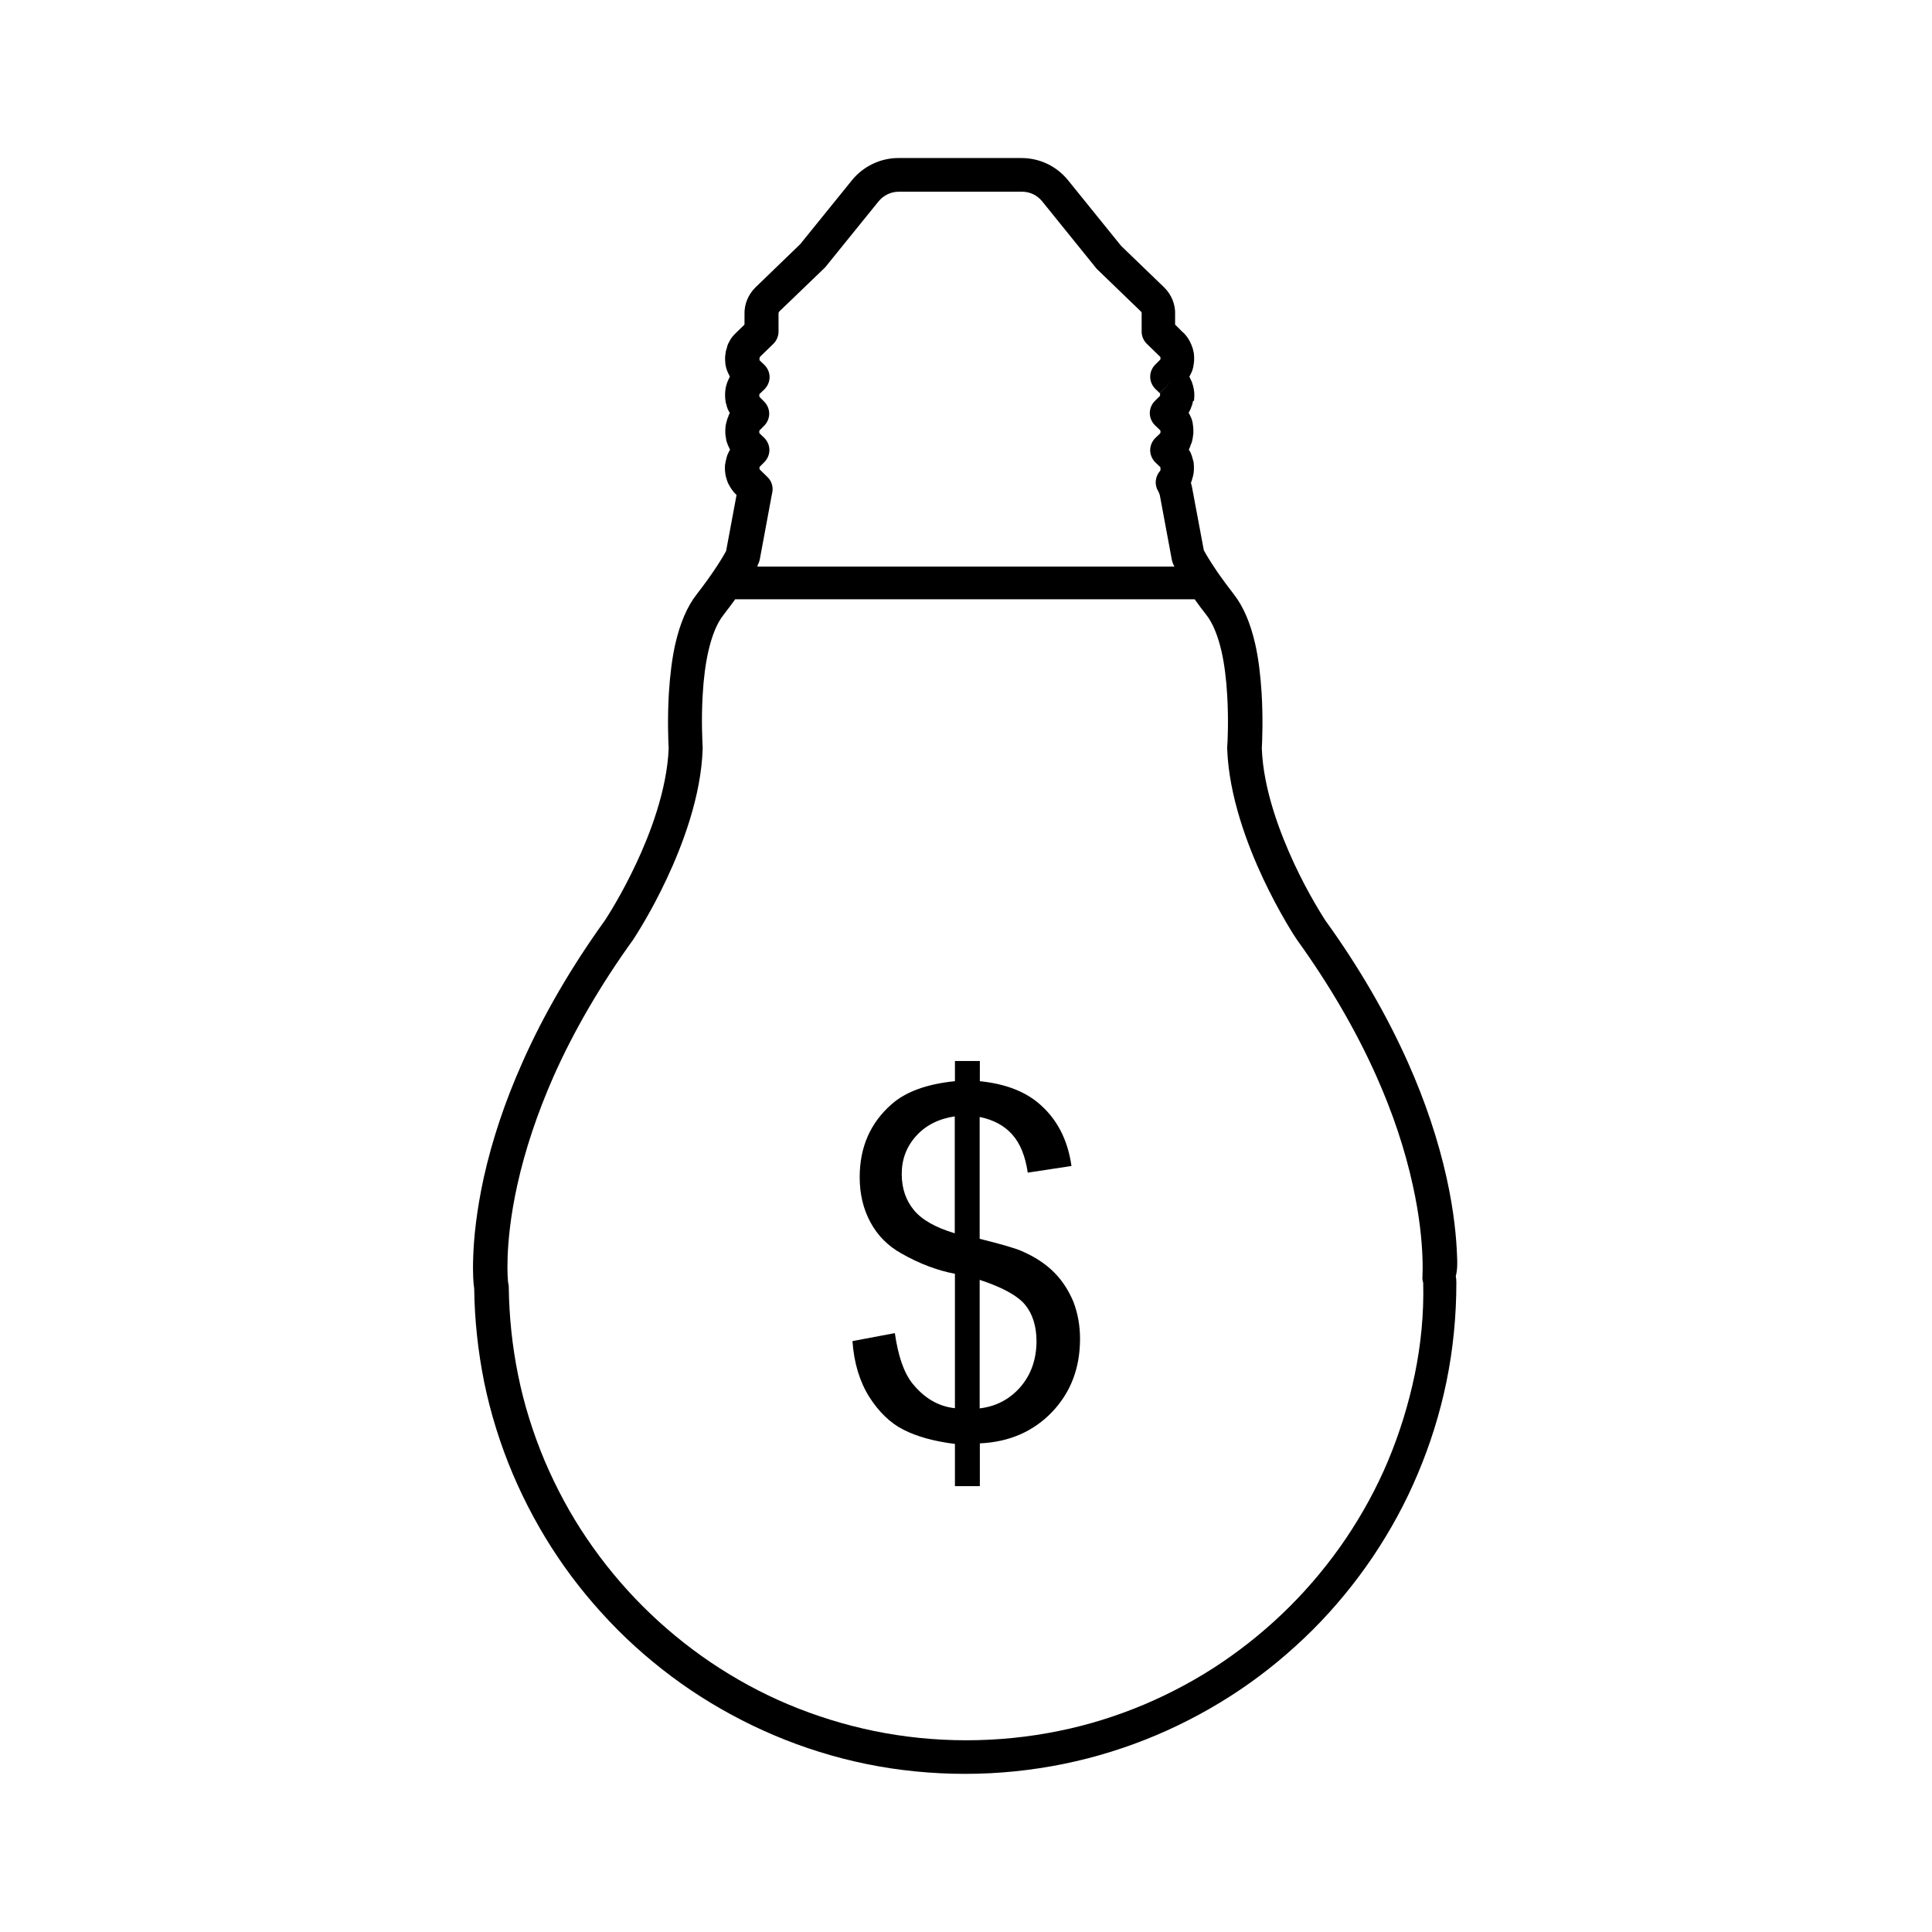 <?xml version="1.0" encoding="UTF-8"?>
<!-- Uploaded to: ICON Repo, www.iconrepo.com, Generator: ICON Repo Mixer Tools -->
<svg fill="#000000" width="800px" height="800px" version="1.1" viewBox="144 144 512 512" xmlns="http://www.w3.org/2000/svg">
 <g>
  <path d="m423.32 481.16c-2.215-2.215-5.039-4.082-8.516-5.594-1.812-0.805-5.543-1.863-11.184-3.273v-32.293c3.629 0.754 6.5 2.266 8.613 4.637 2.117 2.367 3.477 5.691 4.133 10.125l11.586-1.762c-1.008-7.106-3.93-12.645-8.816-16.727-3.828-3.176-8.969-5.09-15.469-5.742l0.004-5.348h-6.602v5.34c-7.406 0.754-13 2.769-16.777 6.098-5.644 4.938-8.465 11.387-8.465 19.348 0 4.484 0.957 8.465 2.871 11.992s4.684 6.297 8.262 8.262c4.785 2.719 9.523 4.484 14.105 5.34v35.621c-4.383-0.453-8.16-2.672-11.336-6.648-2.215-2.82-3.727-7.254-4.586-13.25l-11.234 2.117c0.402 5.793 1.914 10.73 4.434 14.762 2.57 4.031 5.594 6.953 9.07 8.715 3.527 1.812 8.062 3.074 13.652 3.777v11.184h6.602v-11.336c7.859-0.352 14.207-3.176 19.145-8.312 4.938-5.188 7.406-11.637 7.406-19.398 0-3.527-0.605-6.801-1.762-9.824-1.258-2.973-2.918-5.594-5.137-7.809zm-26.297-10.328c-5.09-1.512-8.715-3.578-10.832-6.144-2.117-2.57-3.223-5.742-3.223-9.574 0-3.879 1.258-7.203 3.777-10.027 2.519-2.82 5.945-4.586 10.277-5.238zm17.379 40.758c-2.82 3.223-6.449 5.141-10.781 5.644v-34.059c5.996 1.965 10.027 4.18 12.043 6.602 2.016 2.469 3.023 5.742 3.023 9.773-0.051 4.781-1.461 8.762-4.285 12.039z"/>
  <path d="m530.13 476.78c-0.152-4.434-0.754-11.586-2.769-20.656-2.215-9.977-5.644-20.254-10.227-30.531-5.644-12.645-13-25.34-21.914-37.684-0.605-0.957-4.434-6.852-8.211-14.965-3.68-7.91-8.211-19.598-8.613-30.582 0.102-1.965 0.352-7.91-0.051-14.66-0.301-4.887-0.855-9.32-1.715-13.098-1.258-5.492-3.125-9.875-5.644-13.098-1.613-2.066-2.922-3.879-4.031-5.441-0.102-0.152-0.203-0.352-0.352-0.504-1.914-2.82-3.074-4.785-3.578-5.742l-3.074-16.426c-0.102-0.504-0.203-1.008-0.352-1.461 0.102-0.203 0.203-0.402 0.25-0.656 0.051-0.051 0.051-0.152 0.051-0.203 0.102-0.25 0.152-0.555 0.25-0.855 0.051-0.152 0.051-0.301 0.102-0.453 0.051-0.203 0.051-0.402 0.102-0.605v-0.152c0.051-0.301 0.051-0.656 0.051-0.957v-0.152c0-0.301 0-0.656-0.051-0.906v-0.152c0-0.203-0.051-0.402-0.102-0.605 0-0.102-0.051-0.25-0.102-0.352-0.102-0.402-0.203-0.805-0.352-1.211-0.102-0.203-0.152-0.453-0.25-0.656-0.051-0.102-0.102-0.25-0.152-0.301-0.051-0.051-0.051-0.102-0.102-0.152-0.051-0.102-0.102-0.152-0.152-0.25-0.051-0.051-0.051-0.102-0.102-0.152 0.051-0.051 0.051-0.102 0.102-0.203s0.102-0.25 0.152-0.301l0.051-0.152v-0.051c0.051-0.102 0.102-0.152 0.102-0.25l0.051-0.152v-0.051c0-0.051 0-0.051 0.051-0.102 0.051-0.102 0.102-0.203 0.152-0.352l0.051-0.102c0.102-0.301 0.203-0.605 0.25-0.957 0.051-0.203 0.102-0.352 0.102-0.555 0-0.102 0.051-0.25 0.051-0.352s0.051-0.25 0.051-0.352c0.051-0.301 0.051-0.555 0.051-0.855v-0.152c0-0.352 0-0.656-0.051-1.008v-0.102c-0.051-0.25-0.051-0.504-0.102-0.707v-0.102c0-0.102-0.051-0.203-0.051-0.301-0.051-0.25-0.152-0.555-0.203-0.805 0-0.051-0.051-0.102-0.051-0.152-0.051-0.102-0.051-0.152-0.102-0.25-0.102-0.25-0.203-0.453-0.301-0.656-0.102-0.25-0.25-0.504-0.402-0.754 0.051-0.102 0.152-0.25 0.203-0.352 0.051-0.152 0.152-0.25 0.203-0.402 0.102-0.25 0.25-0.504 0.301-0.754 0-0.051 0.051-0.102 0.051-0.152l0.051-0.102c0.102-0.301 0.203-0.555 0.25-0.855 0.051-0.152 0.051-0.301 0.102-0.453 0.25-0.047 0.301-0.246 0.301-0.449v-0.203c0.051-0.301 0.051-0.605 0.051-0.855v-0.152c0-0.301 0-0.605-0.051-0.906 0-0.102 0-0.203-0.051-0.301 0-0.152-0.051-0.25-0.051-0.402 0-0.152-0.051-0.25-0.102-0.402v-0.102c-0.102-0.352-0.152-0.656-0.301-1.008 0-0.051-0.051-0.102-0.051-0.203-0.051-0.102-0.051-0.152-0.102-0.25-0.051-0.102-0.102-0.203-0.152-0.301-0.051-0.102-0.102-0.203-0.152-0.301v-0.051c-0.102-0.203-0.203-0.402-0.301-0.605 0.051-0.102 0.102-0.203 0.152-0.301 0.051-0.102 0.102-0.203 0.152-0.301 0.102-0.152 0.152-0.352 0.25-0.504 0.051-0.102 0.102-0.25 0.152-0.352 0.152-0.402 0.25-0.805 0.352-1.211v-0.102c0-0.102 0.051-0.203 0.051-0.301 0.051-0.203 0.051-0.402 0.102-0.605v-0.051-0.051c0.051-0.301 0.051-0.656 0.051-0.957v-0.152c0-0.301 0-0.656-0.051-0.957v-0.051-0.102c0-0.203-0.051-0.402-0.102-0.555-0.051-0.152-0.051-0.352-0.102-0.504-0.051-0.25-0.152-0.555-0.25-0.805-0.152-0.453-0.301-0.855-0.555-1.309 0-0.051-0.051-0.102-0.051-0.152-0.203-0.352-0.402-0.707-0.605-1.008-0.051-0.051-0.102-0.152-0.152-0.203-0.102-0.152-0.25-0.301-0.352-0.453-0.152-0.203-0.352-0.402-0.504-0.555l-0.051-0.051c-0.102-0.102-0.152-0.152-0.25-0.203l-2.016-2.016v-2.367-0.102c0.152-2.769-0.906-5.441-2.922-7.406l-11.387-10.984-14.055-17.383c-3.023-3.727-7.508-5.894-12.344-5.894h-32.648c-4.734 0.004-9.27 2.172-12.293 5.898l-13.703 16.93-11.84 11.438c-1.965 1.914-3.023 4.535-2.922 7.254v0.25 2.367l-2.016 1.965c-0.102 0.102-0.152 0.152-0.25 0.25l-0.051 0.051c-0.152 0.152-0.301 0.301-0.453 0.453-0.152 0.152-0.25 0.301-0.402 0.453-0.152 0.203-0.352 0.453-0.504 0.707-0.102 0.152-0.203 0.301-0.25 0.453-0.051 0.102-0.102 0.25-0.203 0.352-0.102 0.152-0.152 0.352-0.25 0.504-0.051 0.102-0.102 0.203-0.102 0.301-0.051 0.152-0.102 0.301-0.152 0.453v0.051 0.051c-0.051 0.203-0.152 0.453-0.203 0.656-0.051 0.152-0.051 0.25-0.102 0.352v0.051c-0.051 0.25-0.102 0.453-0.102 0.707 0 0.102 0 0.152-0.051 0.25-0.051 0.301-0.051 0.605-0.051 0.906v0.152c0 0.301 0 0.555 0.051 0.855v0.25c0 0.203 0.051 0.402 0.102 0.605 0 0.102 0.051 0.203 0.051 0.301 0.051 0.301 0.152 0.605 0.25 0.855 0.051 0.102 0.051 0.203 0.102 0.301 0.051 0.102 0.102 0.25 0.152 0.352 0 0.051 0.051 0.102 0.051 0.102 0.051 0.152 0.152 0.301 0.203 0.453 0.051 0.051 0.051 0.152 0.102 0.203 0.051 0.051 0.102 0.152 0.102 0.203 0.051 0.051 0.051 0.102 0.102 0.152-0.051 0.051-0.051 0.102-0.051 0.152-0.051 0.102-0.102 0.203-0.152 0.301-0.051 0.051-0.051 0.102-0.102 0.152v0.051c-0.051 0.102-0.102 0.203-0.152 0.352-0.051 0.051-0.051 0.152-0.102 0.203-0.051 0.152-0.102 0.25-0.152 0.402-0.051 0.102-0.102 0.203-0.102 0.301-0.051 0.25-0.152 0.453-0.203 0.707-0.051 0.152-0.102 0.352-0.102 0.504-0.051 0.203-0.051 0.352-0.102 0.555v0.203c-0.051 0.301-0.051 0.605-0.051 0.906v0.152c0 0.352 0 0.707 0.051 1.059 0.051 0.25 0.051 0.504 0.102 0.754 0 0.152 0.051 0.25 0.102 0.402 0.051 0.25 0.152 0.504 0.203 0.707v0.051 0.051c0.051 0.203 0.152 0.352 0.203 0.555 0.051 0.152 0.102 0.301 0.203 0.402v0.051c0.102 0.25 0.25 0.504 0.402 0.707-0.152 0.203-0.25 0.453-0.352 0.707v0.051 0.051c-0.102 0.203-0.152 0.352-0.25 0.555v0.051c-0.051 0.152-0.102 0.25-0.152 0.402v0.051 0.051c-0.102 0.25-0.152 0.453-0.203 0.707-0.051 0.152-0.051 0.25-0.102 0.402-0.051 0.25-0.102 0.504-0.102 0.754v0.051c-0.051 0.301-0.051 0.656-0.051 0.957v0.152c0 0.301 0 0.656 0.051 0.957 0 0.102 0 0.203 0.051 0.25 0 0.152 0.051 0.301 0.051 0.402 0 0.102 0.051 0.203 0.051 0.301 0 0.102 0.051 0.203 0.051 0.352 0.051 0.203 0.102 0.453 0.203 0.656 0.051 0.102 0.051 0.203 0.102 0.301 0.051 0.152 0.102 0.301 0.152 0.402 0 0 0 0.051 0.051 0.051v0.051c0.051 0.102 0.102 0.203 0.152 0.352 0 0 0 0.051 0.051 0.051l0.051 0.102v0.051c0.051 0.152 0.152 0.301 0.203 0.402 0 0.051 0.051 0.051 0.051 0.102-0.051 0.051-0.051 0.102-0.102 0.152-0.051 0.051-0.102 0.152-0.102 0.203-0.051 0.051-0.051 0.102-0.102 0.152-0.102 0.152-0.152 0.352-0.25 0.555 0 0 0 0.051-0.051 0.051-0.051 0.152-0.102 0.25-0.152 0.402-0.051 0.102-0.102 0.25-0.102 0.352-0.102 0.25-0.152 0.504-0.203 0.805 0 0.051 0 0.102-0.051 0.102 0 0.102-0.051 0.152-0.051 0.25-0.051 0.203-0.051 0.402-0.102 0.605 0 0.102 0 0.152-0.051 0.203-0.051 0.301-0.051 0.605-0.051 0.906v0.152c0 0.352 0 0.707 0.051 1.059 0.051 0.25 0.051 0.453 0.102 0.707 0.051 0.152 0.051 0.352 0.102 0.504 0 0.051 0 0.102 0.051 0.152 0.051 0.102 0.051 0.203 0.102 0.301 0 0.051 0.051 0.152 0.051 0.203s0.051 0.102 0.051 0.152v0.051c0.102 0.352 0.25 0.707 0.402 1.008 0.051 0.152 0.152 0.301 0.25 0.453 0.102 0.152 0.152 0.301 0.25 0.453 0.152 0.25 0.352 0.504 0.504 0.754 0.102 0.152 0.25 0.301 0.352 0.453 0.152 0.203 0.352 0.402 0.504 0.555l0.051 0.051c0.051 0.051 0.102 0.102 0.152 0.152l0.102 0.102-2.769 14.863c-0.906 1.664-3.273 5.644-7.809 11.488-2.519 3.223-4.383 7.609-5.644 13.098-0.855 3.777-1.41 8.211-1.715 13.098-0.402 6.801-0.152 12.695-0.051 14.66-0.453 10.984-4.938 22.672-8.664 30.582-3.879 8.262-7.707 14.156-8.211 14.914-8.918 12.395-16.324 25.09-21.914 37.734-4.586 10.277-8.012 20.555-10.227 30.531-1.965 9.02-2.621 16.172-2.769 20.656-0.203 4.938 0.102 7.758 0.203 8.312 0 0.152 0.051 0.352 0.051 0.504 0.102 8.262 1.008 16.523 2.621 24.586 1.715 8.363 4.281 16.574 7.609 24.434 3.273 7.707 7.305 15.164 11.992 22.117 4.637 6.902 10.027 13.352 15.871 19.246 5.894 5.894 12.395 11.234 19.246 15.871 6.953 4.684 14.41 8.715 22.117 11.992 7.859 3.324 16.07 5.894 24.434 7.609 8.566 1.762 17.434 2.621 26.25 2.621s17.633-0.906 26.25-2.672c8.363-1.715 16.574-4.281 24.434-7.609 7.707-3.273 15.164-7.305 22.117-11.992 6.902-4.637 13.352-10.027 19.246-15.871 5.894-5.894 11.234-12.395 15.871-19.246 4.684-6.953 8.766-14.41 11.992-22.117 3.324-7.859 5.894-16.07 7.609-24.434 1.762-8.566 2.621-17.434 2.621-26.25 0-0.555-0.051-1.16-0.152-1.715 0.434-1.617 0.434-3.481 0.332-5.398zm-185.25-183.18c0.203-0.402 0.352-0.805 0.453-1.258l3.223-17.332c0-0.102 0.051-0.152 0.051-0.25 0.402-1.562-0.051-3.223-1.211-4.332l-1.914-1.863c-0.051-0.051-0.051-0.051-0.102-0.102l-0.051-0.051v-0.051s0-0.051-0.051-0.051v-0.051-0.051-0.051-0.152-0.051 0.051-0.051-0.051-0.051-0.051-0.051l0.051-0.051 0.051-0.051 1.16-1.16c0.855-0.855 1.359-2.016 1.359-3.223 0-1.211-0.504-2.367-1.359-3.223l-1.16-1.109-0.051-0.051s0-0.051-0.051-0.051c0 0 0-0.051-0.051-0.051v-0.051-0.051-0.051-0.051-0.051-0.051-0.102-0.102-0.051-0.051-0.051s0.051-0.051 0.051-0.051l1.211-1.211c0.855-0.855 1.359-2.016 1.359-3.223 0-1.211-0.504-2.367-1.359-3.223l-1.059-1.059c-0.051-0.051-0.051-0.051-0.102-0.102l-0.051-0.051v-0.051-0.051s0-0.051-0.051-0.051v-0.051-0.051-0.051-0.051-0.102-0.051-0.051-0.051-0.051s0-0.051 0.051-0.051c0 0 0-0.051 0.051-0.051v-0.051l0.102-0.102 1.16-1.109c0.855-0.855 1.359-2.016 1.359-3.223 0-1.211-0.504-2.367-1.359-3.223l-1.16-1.109-0.102-0.102s0-0.051-0.051-0.051v-0.051-0.051-0.051-0.051-0.051-0.051-0.152-0.051-0.051c0-0.051 0-0.051 0.051-0.102v-0.051-0.051s0-0.051 0.051-0.051l0.051-0.051v-0.051c0.051-0.051 0.051-0.051 0.102-0.102l3.426-3.324c0.855-0.855 1.359-2.016 1.359-3.223v-4.332-0.453c0-0.203 0.051-0.402 0.203-0.555l11.891-11.438c0.203-0.152 0.352-0.352 0.504-0.555l13.906-17.18c1.309-1.613 3.273-2.57 5.391-2.57h32.648c2.117 0 4.031 0.957 5.34 2.57l14.207 17.582c0.102 0.152 0.25 0.301 0.352 0.402l11.586 11.184c0.152 0.152 0.25 0.352 0.203 0.555v0.504 4.281c0 1.211 0.504 2.367 1.359 3.223l3.426 3.324 0.152 0.152v0.051l0.051 0.051v0.051 0.051 0.051 0.051 0.152 0.051 0.051 0.051l-0.051 0.051c0 0.051-0.051 0.051-0.051 0.102 0 0 0 0.051-0.051 0.051 0 0 0 0.051-0.051 0.051l-1.16 1.16c-0.855 0.855-1.359 2.016-1.359 3.223 0 1.211 0.504 2.367 1.359 3.223l1.16 1.109 3.074-3.176-3.074 3.223 0.102 0.102v0.051 0.051 0.051 0.051 0.051 0.102 0.051 0.051 0.051 0.051s0 0.051-0.051 0.051l-0.051 0.051-0.051 0.051s-0.051 0.051-0.051 0.051c-0.051 0.051-0.051 0.051-0.102 0.102l-1.059 1.059c-0.855 0.855-1.359 2.016-1.359 3.223 0 1.211 0.504 2.367 1.359 3.223l1.109 1.059c0.051 0.051 0.051 0.051 0.102 0.102l0.051 0.051s0 0.051 0.051 0.051c0 0 0 0.051 0.051 0.051v-0.051c0 0.051 0.051 0.051 0.051 0.102v0.051-0.051c0 0.051 0 0.051 0.051 0.102v0.051 0.051 0.051 0.152 0.051 0.051 0.102s0 0.051-0.051 0.051v0.051l-0.051 0.051v0.051l-0.051 0.051-1.211 1.16c-0.855 0.855-1.359 2.016-1.359 3.223 0 1.211 0.504 2.367 1.359 3.223l1.16 1.109s0.051 0 0.051 0.051l0.102 0.102s0.051 0.051 0.051 0.102v0.051 0.051 0.102 0.051 0.102 0.051 0.051 0.102 0.051 0.051 0.051 0.051l-0.051 0.051v0.051c-1.359 1.461-1.613 3.68-0.555 5.391 0.203 0.352 0.352 0.754 0.453 1.16l3.176 17.078c0.102 0.402 0.203 0.805 0.402 1.211 0.051 0.152 0.152 0.352 0.301 0.555h-110.54c0.051-0.402 0.102-0.453 0.152-0.555zm174.02 214.77c-1.613 7.758-3.981 15.418-7.055 22.773-3.023 7.203-6.801 14.105-11.184 20.605-4.332 6.398-9.32 12.445-14.812 17.938-5.492 5.492-11.539 10.48-17.938 14.812-6.449 4.383-13.402 8.113-20.605 11.184-7.305 3.074-14.965 5.492-22.773 7.055-16.02 3.273-32.898 3.273-48.871 0-7.809-1.613-15.469-3.981-22.773-7.055-7.203-3.023-14.105-6.801-20.605-11.184-6.398-4.332-12.445-9.32-17.938-14.812-5.492-5.492-10.48-11.539-14.812-17.938-4.383-6.449-8.113-13.402-11.184-20.605-3.074-7.305-5.492-14.965-7.055-22.773-1.562-7.656-2.367-15.469-2.469-23.328 0-0.352-0.051-0.707-0.152-1.059-0.051-0.25-0.301-2.621-0.152-6.902 0.152-4.082 0.707-10.68 2.57-19.043 2.066-9.371 5.34-19.094 9.621-28.816 5.391-12.09 12.496-24.285 21.059-36.172 0.051-0.051 0.051-0.102 0.102-0.152 0.453-0.707 4.637-7.055 8.867-16.121 4.082-8.715 9.07-21.715 9.473-34.309v-0.402c-0.051-1.109-0.402-7.106 0-13.855 0.25-4.434 0.754-8.312 1.512-11.637 0.957-4.18 2.266-7.406 3.981-9.574 1.16-1.512 2.215-2.922 3.125-4.18h121.77c0.906 1.309 1.965 2.672 3.125 4.18 1.664 2.117 3.023 5.441 3.981 9.574 0.754 3.324 1.258 7.254 1.512 11.637 0.402 6.699 0.102 12.695 0 13.855v0.402c0.453 12.543 5.391 25.543 9.473 34.258 4.18 8.918 8.414 15.469 8.918 16.172 0.051 0.051 0.051 0.102 0.102 0.152 8.566 11.891 15.668 24.082 21.059 36.172 4.332 9.723 7.559 19.398 9.621 28.816 1.863 8.363 2.418 14.965 2.57 19.043 0.102 2.418 0.051 4.231 0 5.34-0.051 0.504 0.051 1.059 0.203 1.512 0.207 8.266-0.602 16.426-2.262 24.438z"/>
 </g>
</svg>